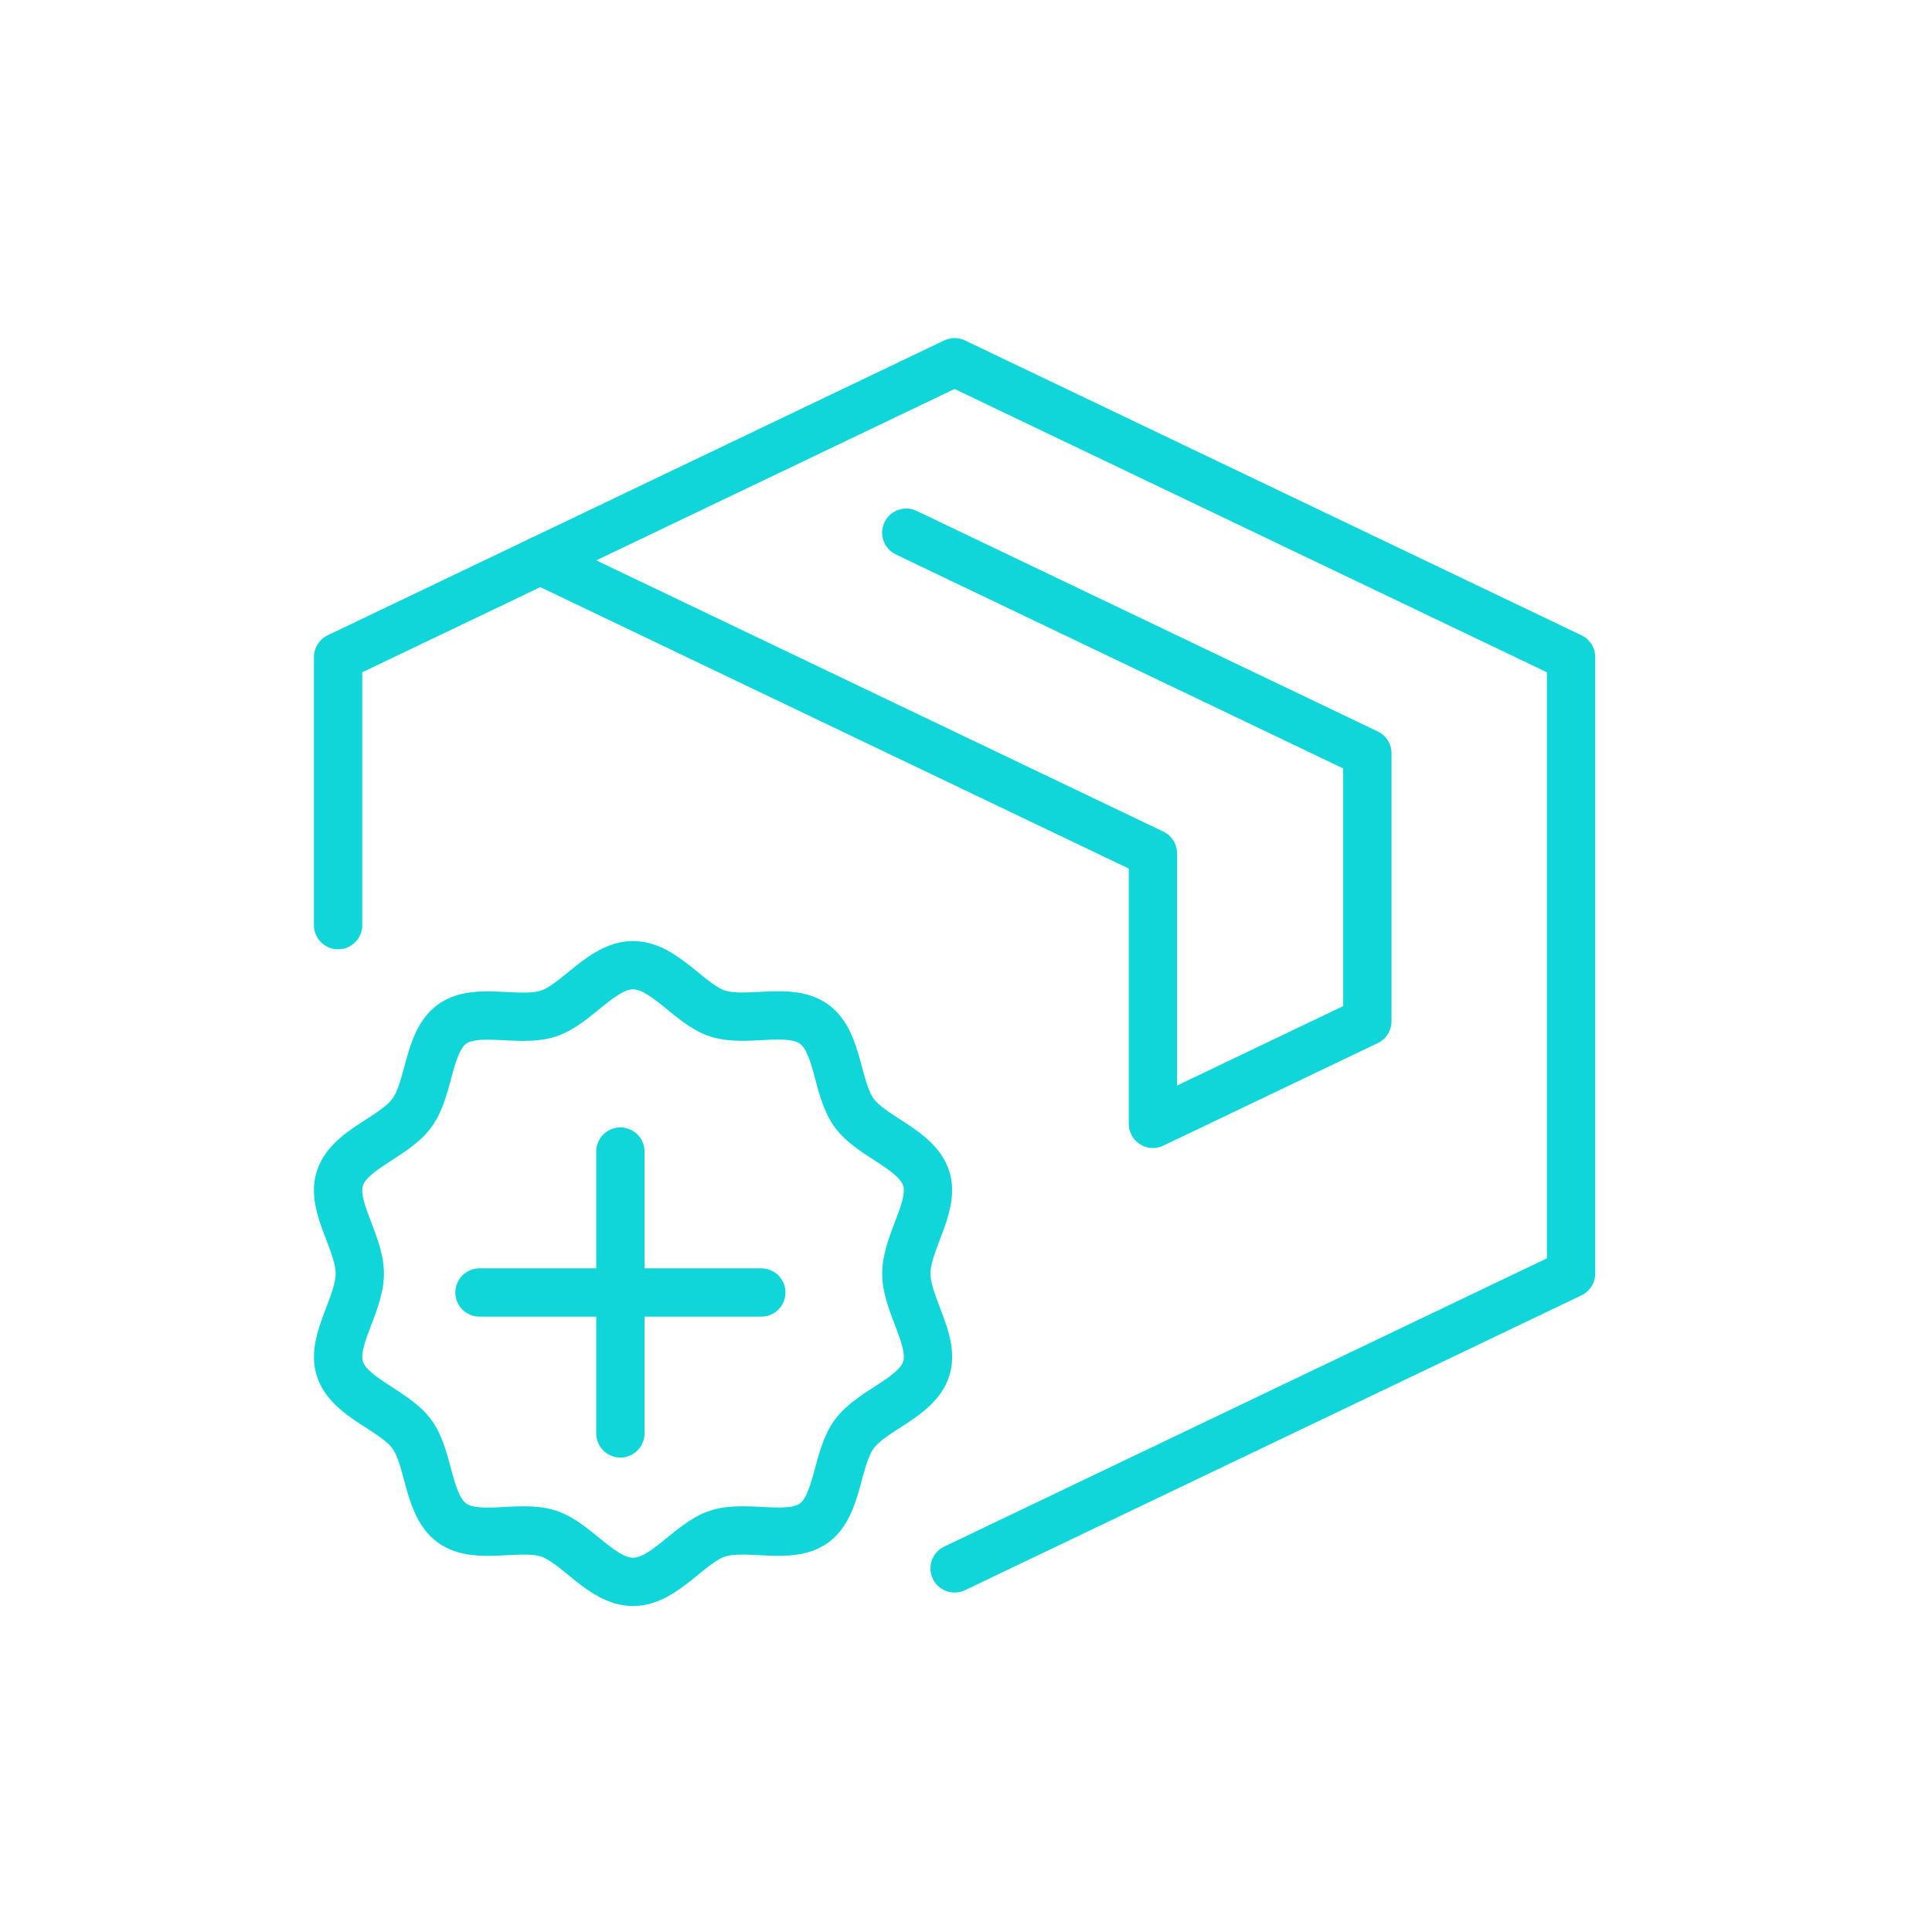 <?xml version="1.0" encoding="UTF-8"?> <svg xmlns="http://www.w3.org/2000/svg" width="80" height="80" viewBox="0 0 80 80"><g id="Increased_Brand_" data-name="Increased Brand " transform="translate(-975 -302)"><rect id="Rectangle_4105" data-name="Rectangle 4105" width="80" height="80" transform="translate(975 302)" fill="#fff" opacity="0"></rect><g id="Group_693" data-name="Group 693" transform="translate(42.69 472.151)"><g id="Group_461" data-name="Group 461" transform="translate(946.31 -155.151)"><path id="Path_3114" data-name="Path 3114" d="M969.008-148.792,988.1-139.66v11.1l-8.879,4.246v-11.2l-25.368-12.133" transform="translate(-945.481 155.85)" fill="none" stroke="#10d5d9" stroke-linecap="round" stroke-linejoin="round" stroke-width="2"></path><path id="Path_3115" data-name="Path 3115" d="M971.837-105.207l25.527-12.209v-25.527l-25.527-12.209L946.31-142.943v11.1" transform="translate(-946.31 155.151)" fill="none" stroke="#10d5d9" stroke-linecap="round" stroke-linejoin="round" stroke-width="2"></path><path id="Path_3116" data-name="Path 3116" d="M947.208-119.887c0,1.3-1.2,2.772-.824,3.944.394,1.215,2.248,1.7,2.983,2.708s.634,2.93,1.656,3.674,2.789.047,4,.441c1.172.381,2.2,2,3.5,2s2.326-1.616,3.5-2c1.215-.394,2.993.3,4-.441s.912-2.653,1.655-3.674,2.589-1.493,2.984-2.708c.381-1.172-.823-2.646-.823-3.944s1.2-2.774.823-3.946c-.4-1.214-2.249-1.7-2.984-2.708s-.634-2.93-1.655-3.673-2.789-.048-4-.442c-1.172-.381-2.2-2-3.5-2s-2.328,1.615-3.5,2c-1.214.4-2.993-.294-4,.442s-.911,2.653-1.655,3.674-2.589,1.493-2.983,2.707C946-122.661,947.208-121.187,947.208-119.887Z" transform="translate(-946.31 157.623)" fill="none" stroke="#10d5d9" stroke-linecap="round" stroke-miterlimit="10" stroke-width="2"></path></g><line id="Line_781" data-name="Line 781" y2="11.67" transform="translate(957.999 -122.467)" fill="none" stroke="#10d5d9" stroke-linecap="round" stroke-miterlimit="10" stroke-width="2"></line><line id="Line_782" data-name="Line 782" x1="11.67" transform="translate(952.164 -116.632)" fill="none" stroke="#10d5d9" stroke-linecap="round" stroke-miterlimit="10" stroke-width="2"></line></g></g></svg> 